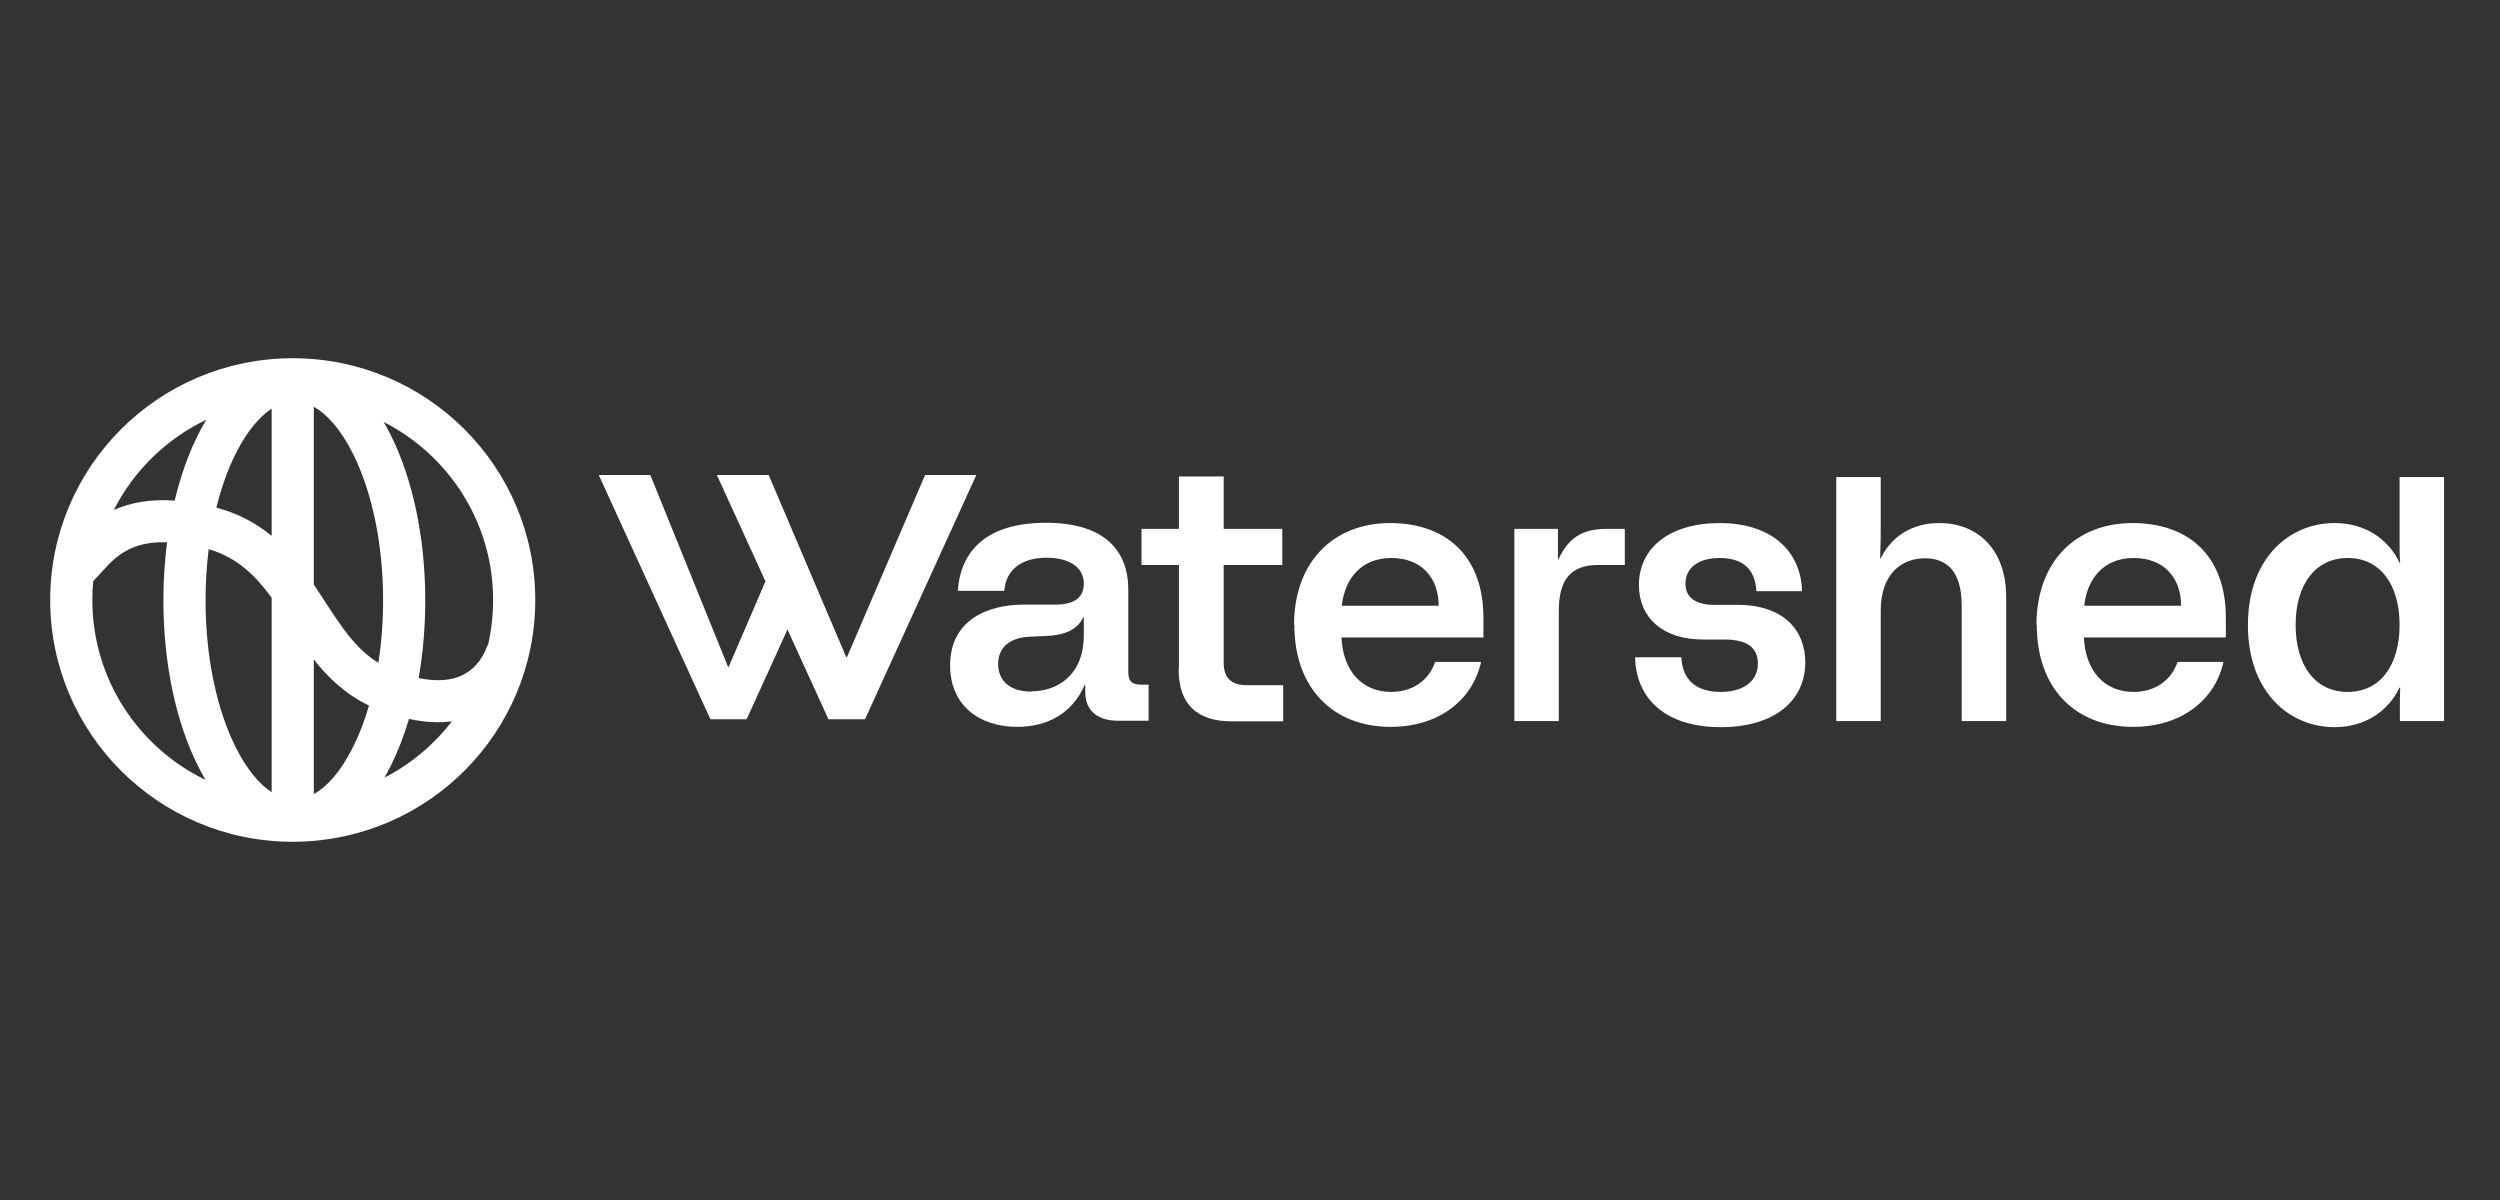 <svg viewBox="0 0 500 240" fill="none" xmlns="http://www.w3.org/2000/svg">
  <rect x="0" y="0" width="500" height="240" fill="#333333" stroke="none"/>
  <path d="M203.452 145.372C195.913 145.372 190.023 141.122 190.023 133.086C190.023 124.294 197.091 120.917 204.807 120.917H211.109C214.996 120.917 216.763 119.403 216.763 116.724C216.763 113.231 213.523 111.542 209.342 111.542C204.336 111.542 201.155 113.929 200.861 118.18H191.555C192.144 109.912 197.562 104.555 209.224 104.555C220.885 104.555 225.657 110.145 225.657 117.889V134.367C225.657 136.23 226.363 136.929 228.248 136.929H229.72V144.149H223.654C219.413 144.149 217.057 142.053 217.057 138.443V136.987H216.939C214.466 142.694 209.459 145.372 203.452 145.372ZM206.22 138.268C211.521 138.268 216.763 135.008 216.763 127.03V123.479H216.645C215.467 125.866 213.17 127.03 209.165 127.205L206.279 127.322C201.627 127.438 199.624 129.767 199.624 132.795C199.624 135.823 201.627 138.326 206.279 138.326L206.22 138.268Z" fill="white"/>
  <path d="M235.785 133.785V112.998H228.305V105.778H235.785V95.297H244.737V105.778H256.457V112.998H244.737V132.504C244.737 135.765 246.445 137.046 249.39 137.046H256.634V144.266H246.327C239.378 144.266 235.726 140.83 235.726 133.843L235.785 133.785Z" fill="white"/>
  <path d="M258.812 124.993C258.812 112.241 266.823 104.613 278.013 104.613C289.204 104.613 296.684 111.193 296.684 123.537V127.497H268.296C268.59 134.076 272.301 138.385 278.249 138.385C282.549 138.385 285.788 136.056 287.025 132.388H296.212C294.505 140.074 287.732 145.372 278.131 145.372C266.646 145.372 258.872 137.686 258.872 124.993H258.812ZM287.731 121.15C287.731 115.56 284.315 111.601 278.249 111.601C272.183 111.601 268.943 115.793 268.354 121.15H287.731Z" fill="white"/>
  <path d="M302.813 105.777H311.589V111.833H311.706C313.532 107.99 316.005 105.777 321.189 105.777H324.958V112.998H319.598C314.239 112.998 311.765 115.851 311.765 122.139V144.207H302.871V105.777H302.813Z" fill="white"/>
  <path d="M327.075 131.456H336.263C336.499 136.289 339.561 138.385 344.155 138.385C348.748 138.385 351.576 136.172 351.576 132.737C351.576 129.709 349.692 127.904 344.862 127.904H340.621C332.493 127.904 327.781 123.479 327.781 117.016C327.781 109.679 333.789 104.613 343.978 104.613C354.167 104.613 360.175 110.087 360.411 118.238H351.281C351.046 113.93 348.69 111.601 343.919 111.601C339.679 111.601 337.087 113.58 337.087 116.725C337.087 119.578 339.267 120.975 342.859 120.975H347.512C356.818 120.975 361.058 126.157 361.058 132.446C361.058 140.074 354.992 145.431 344.155 145.431C333.318 145.431 327.251 139.957 327.016 131.514L327.075 131.456Z" fill="white"/>
  <path d="M367.25 95.412H376.143V105.311C376.143 107.058 376.143 108.397 376.026 111.658H376.143C378.205 107.465 382.21 104.612 387.805 104.612C395.757 104.612 401.234 110.086 401.234 119.402V144.207H392.341V121.149C392.341 114.278 389.396 111.658 384.978 111.658C380.561 111.658 376.143 114.511 376.143 122.197V144.207H367.25V95.412Z" fill="white"/>
  <path d="M407.297 124.993C407.297 112.241 415.248 104.613 426.498 104.613C437.747 104.613 445.168 111.193 445.168 123.537V127.497H416.78C417.074 134.076 420.784 138.385 426.733 138.385C431.033 138.385 434.272 136.056 435.509 132.388H444.697C442.989 140.074 436.216 145.372 426.616 145.372C415.071 145.372 407.356 137.686 407.356 124.993H407.297ZM436.216 121.15C436.216 115.56 432.8 111.601 426.734 111.601C420.667 111.601 417.427 115.793 416.839 121.15H436.216Z" fill="white"/>
  <path d="M449.586 124.992C449.586 111.657 457.831 104.612 466.902 104.612C472.85 104.612 477.562 107.64 479.918 112.531H480.036C479.918 111.192 479.918 110.027 479.918 108.63V95.412H488.811V144.207H479.977V141.645C479.977 140.247 479.977 138.966 480.036 137.511H479.918C477.562 142.402 472.85 145.43 466.902 145.43C457.831 145.43 449.586 138.384 449.586 125.05V124.992ZM469.552 138.384C476.031 138.384 479.918 133.085 479.918 124.992C479.918 116.898 476.031 111.599 469.552 111.599C463.073 111.599 459.127 116.898 459.127 124.992C459.127 133.085 463.014 138.384 469.552 138.384Z" fill="white"/>
  <path fill-rule="evenodd" clip-rule="evenodd" d="M157.493 125.902L165.697 143.859H173.001L195.264 95.006H185.016L169.408 131.398H169.231L153.742 95.006H143.376L153.091 116.268L145.731 133.378H145.613L130.065 95.006H119.758L142.08 143.859H149.324L157.493 125.902Z" fill="white"/>
  <path fill-rule="evenodd" clip-rule="evenodd" d="M18.646 116.232C18.529 117.472 18.47 118.73 18.47 120.001C18.47 135.835 27.713 149.518 41.116 155.981C40.564 155.053 40.043 154.095 39.555 153.116C35.232 144.447 32.679 132.765 32.679 120.09C32.679 116.091 32.933 112.19 33.417 108.452C29.776 108.339 27.334 109.066 25.58 109.973C23.267 111.168 21.844 112.736 20.128 114.625C19.664 115.137 19.177 115.673 18.646 116.232ZM22.761 101.999C26.054 100.526 30.013 99.781 34.937 100.113C36.087 95.293 37.649 90.886 39.555 87.064C40.087 85.996 40.658 84.954 41.267 83.948C33.277 87.76 26.752 94.132 22.761 101.999ZM54.331 81.734C51.9 83.321 49.383 86.237 47.104 90.807C45.574 93.875 44.269 97.489 43.27 101.517C47.803 102.737 51.383 104.753 54.331 107.171V81.734ZM54.331 119.556C51.056 115.056 47.477 111.549 41.74 109.822C41.33 113.089 41.11 116.529 41.11 120.09C41.11 131.749 43.475 142.097 47.104 149.374C49.383 153.943 51.9 156.859 54.331 158.446L54.331 119.556ZM62.762 158.834V131.894C65.576 135.465 69.048 138.835 73.802 141.108C72.913 144.163 71.84 146.94 70.626 149.374C68.148 154.345 65.387 157.358 62.762 158.834ZM75.68 132.572C71.151 129.791 68.278 125.369 64.775 119.98C64.498 119.552 64.216 119.119 63.929 118.68C63.549 118.097 63.161 117.508 62.762 116.915V81.347C65.387 82.822 68.148 85.836 70.626 90.807C74.255 98.084 76.621 108.431 76.621 120.09C76.621 124.466 76.287 128.658 75.68 132.572ZM83.72 135.608C84.588 130.72 85.052 125.495 85.052 120.09C85.052 107.416 82.499 95.734 78.176 87.064C77.721 86.153 77.239 85.261 76.729 84.393C89.724 90.999 98.622 104.465 98.622 120.001C98.622 123.137 98.26 126.189 97.574 129.117C97.46 129.089 97.461 129.088 97.461 129.088L97.462 129.083L97.464 129.074L97.468 129.061L97.471 129.051C97.471 129.051 97.467 129.064 97.459 129.089C97.445 129.139 97.415 129.238 97.367 129.374C97.271 129.65 97.108 130.071 96.858 130.569C96.351 131.582 95.545 132.808 94.334 133.829C92.658 135.242 89.539 136.826 83.72 135.608ZM81.8 143.789C80.796 147.169 79.579 150.301 78.176 153.116C77.766 153.938 77.333 154.745 76.878 155.532C82.172 152.813 86.779 148.953 90.374 144.278C87.849 144.593 84.998 144.474 81.8 143.789ZM59.286 168.347C85.733 167.953 107.053 146.459 107.053 120.001C107.053 93.295 85.335 71.648 58.546 71.648C31.758 71.648 10.039 93.295 10.039 120.001C10.039 146.706 31.758 168.352 58.546 168.352H58.865C59.006 168.352 59.146 168.351 59.286 168.347Z" fill="white"/>
</svg>